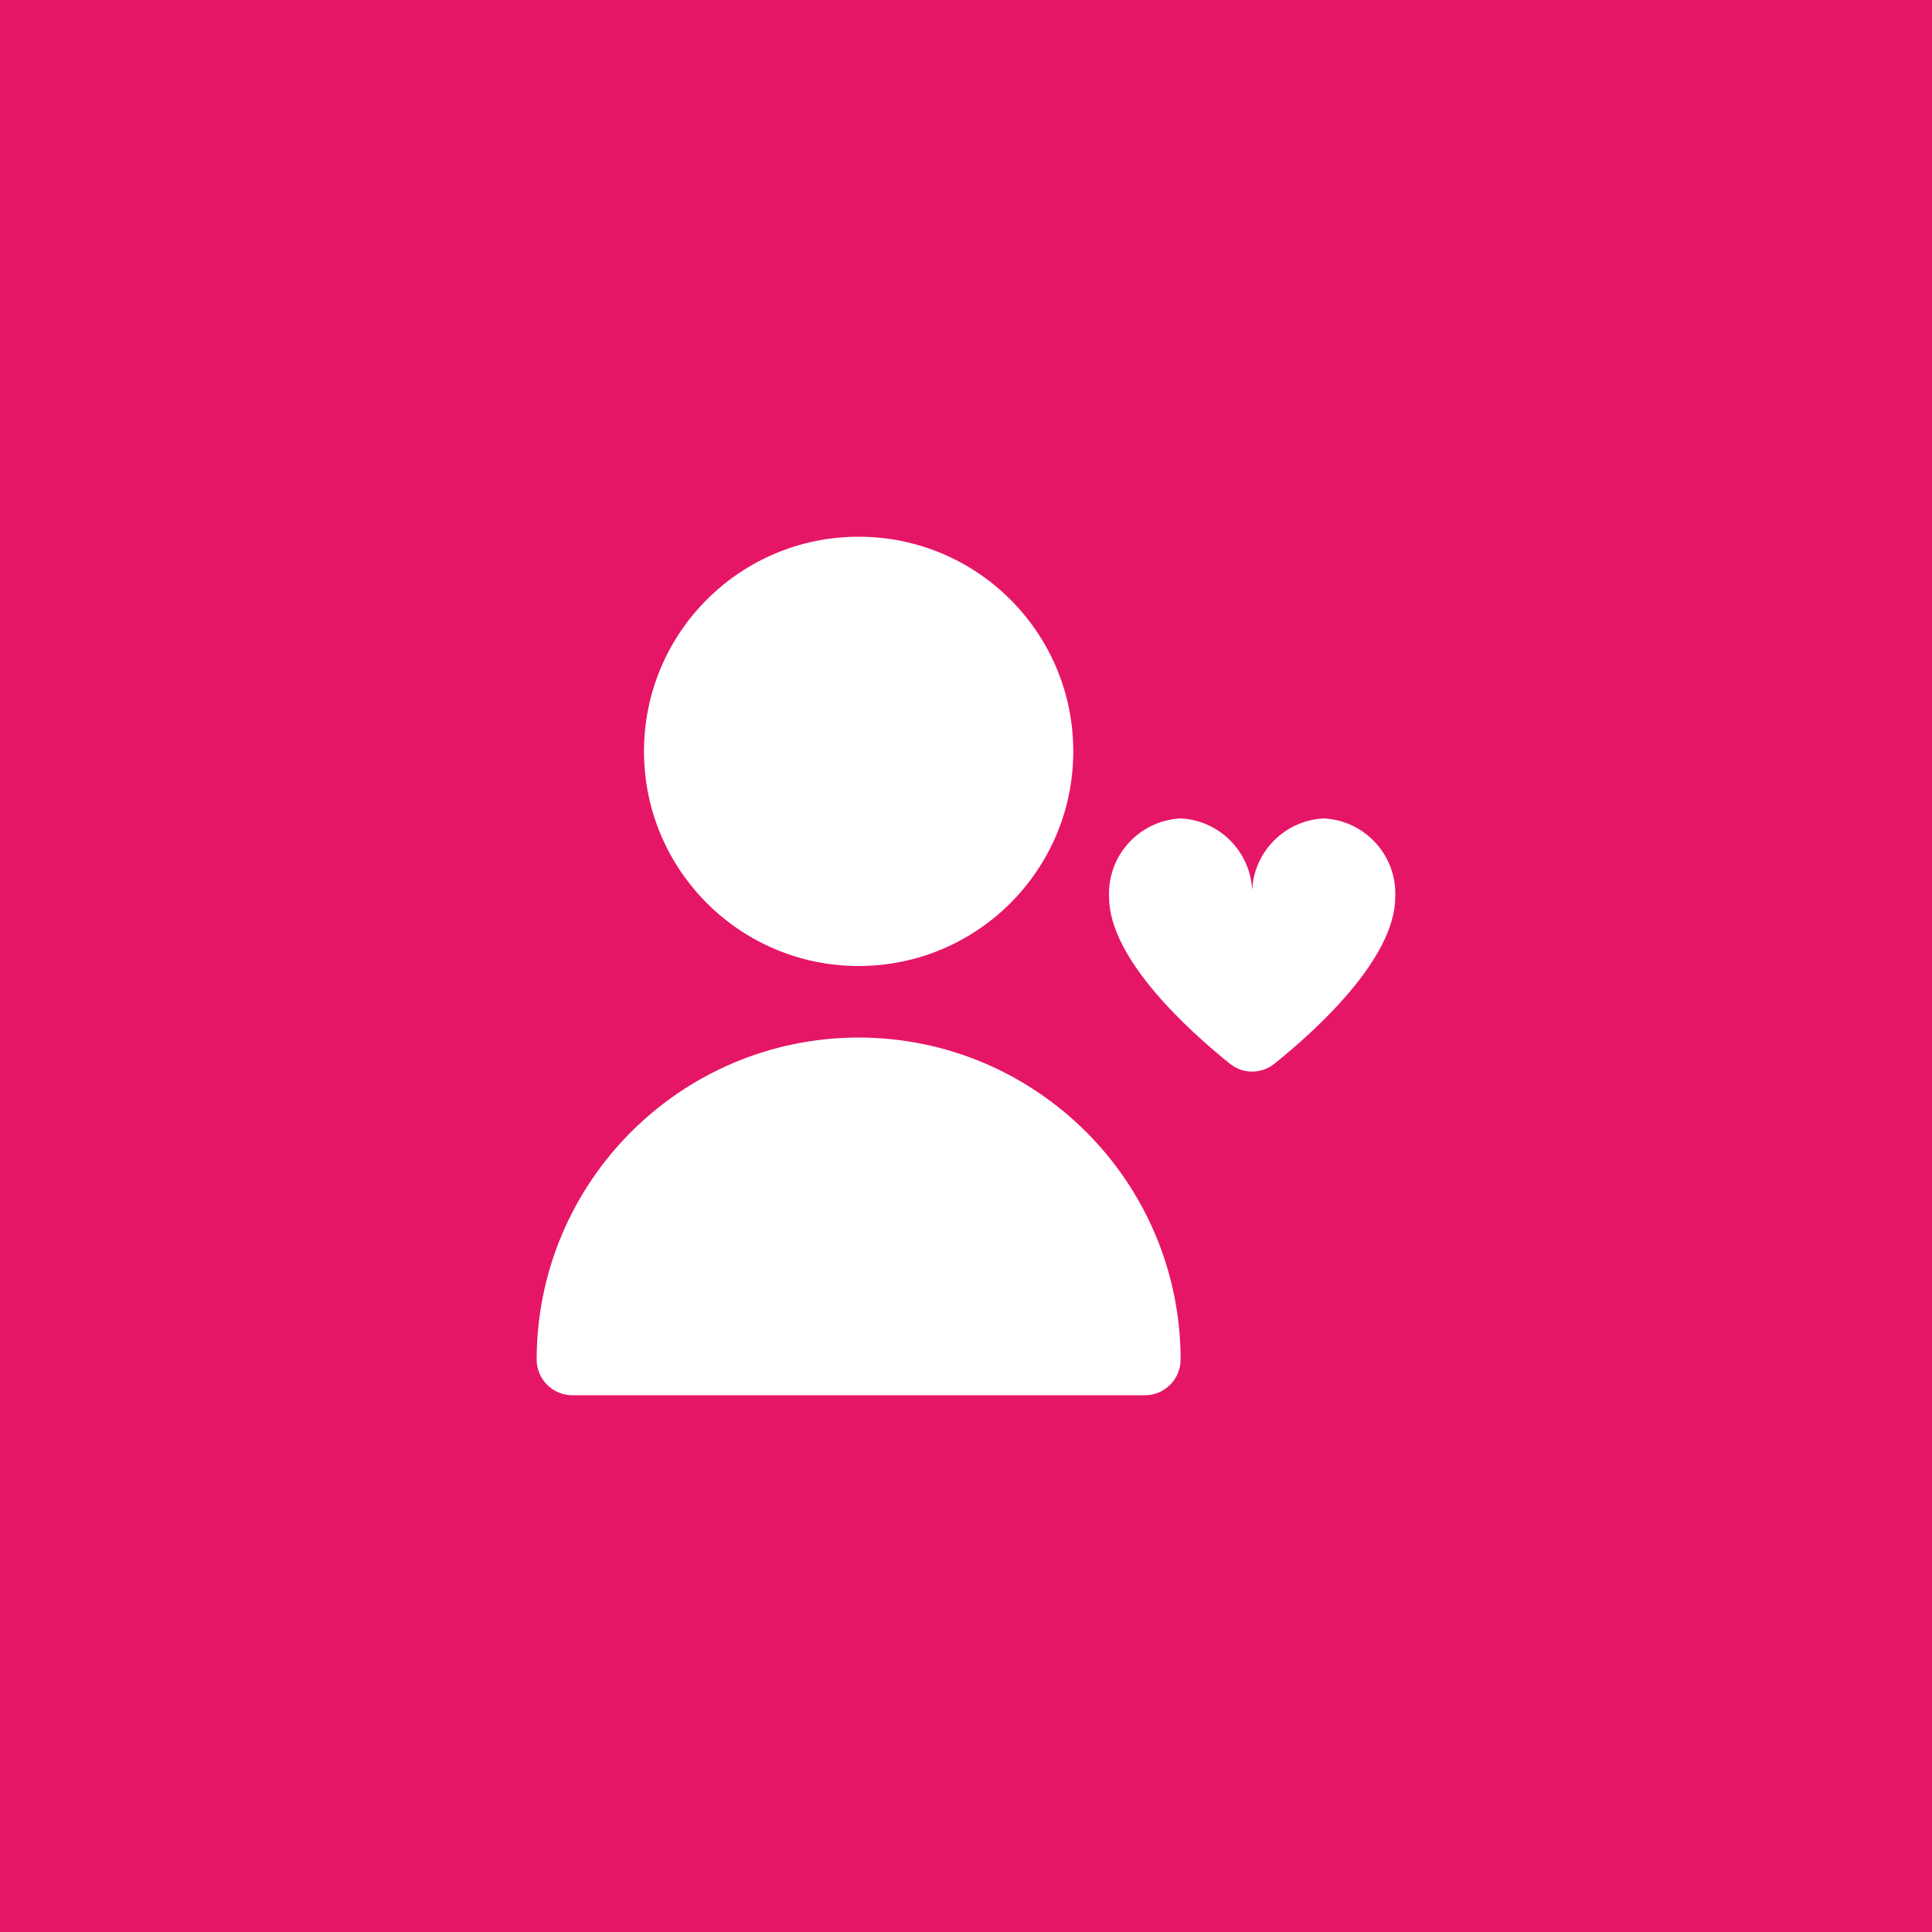 <?xml version="1.0" encoding="UTF-8"?> <svg xmlns="http://www.w3.org/2000/svg" width="36" height="36" viewBox="0 0 36 36" fill="none"> <rect width="36" height="36" fill="#E61667"></rect> <g clip-path="url(#clip0_134_14405)"> <path d="M15.999 18C18.208 18 19.999 16.209 19.999 14C19.999 11.791 18.208 10.001 15.999 10.001C13.79 10.001 12 11.791 12 14C12 16.209 13.79 18 15.999 18Z" fill="white"></path> <path d="M15.999 19.333C12.688 19.337 10.004 22.021 10 25.332C10 25.701 10.298 25.999 10.667 25.999H21.332C21.7 25.999 21.999 25.701 21.999 25.332C21.995 22.021 19.311 19.337 15.999 19.333Z" fill="white"></path> <path d="M24.665 15.25C23.893 15.289 23.297 15.944 23.332 16.716C23.367 15.944 22.771 15.289 21.999 15.25C21.227 15.289 20.631 15.944 20.666 16.716C20.666 17.87 22.169 19.221 22.919 19.822C23.16 20.016 23.504 20.016 23.745 19.822C24.495 19.222 25.998 17.87 25.998 16.716C26.034 15.944 25.438 15.289 24.665 15.25Z" fill="white"></path> </g> <defs> <clipPath id="clip0_134_14405"> <rect width="16" height="16" fill="white" transform="translate(10 10)"></rect> </clipPath> </defs> </svg> 